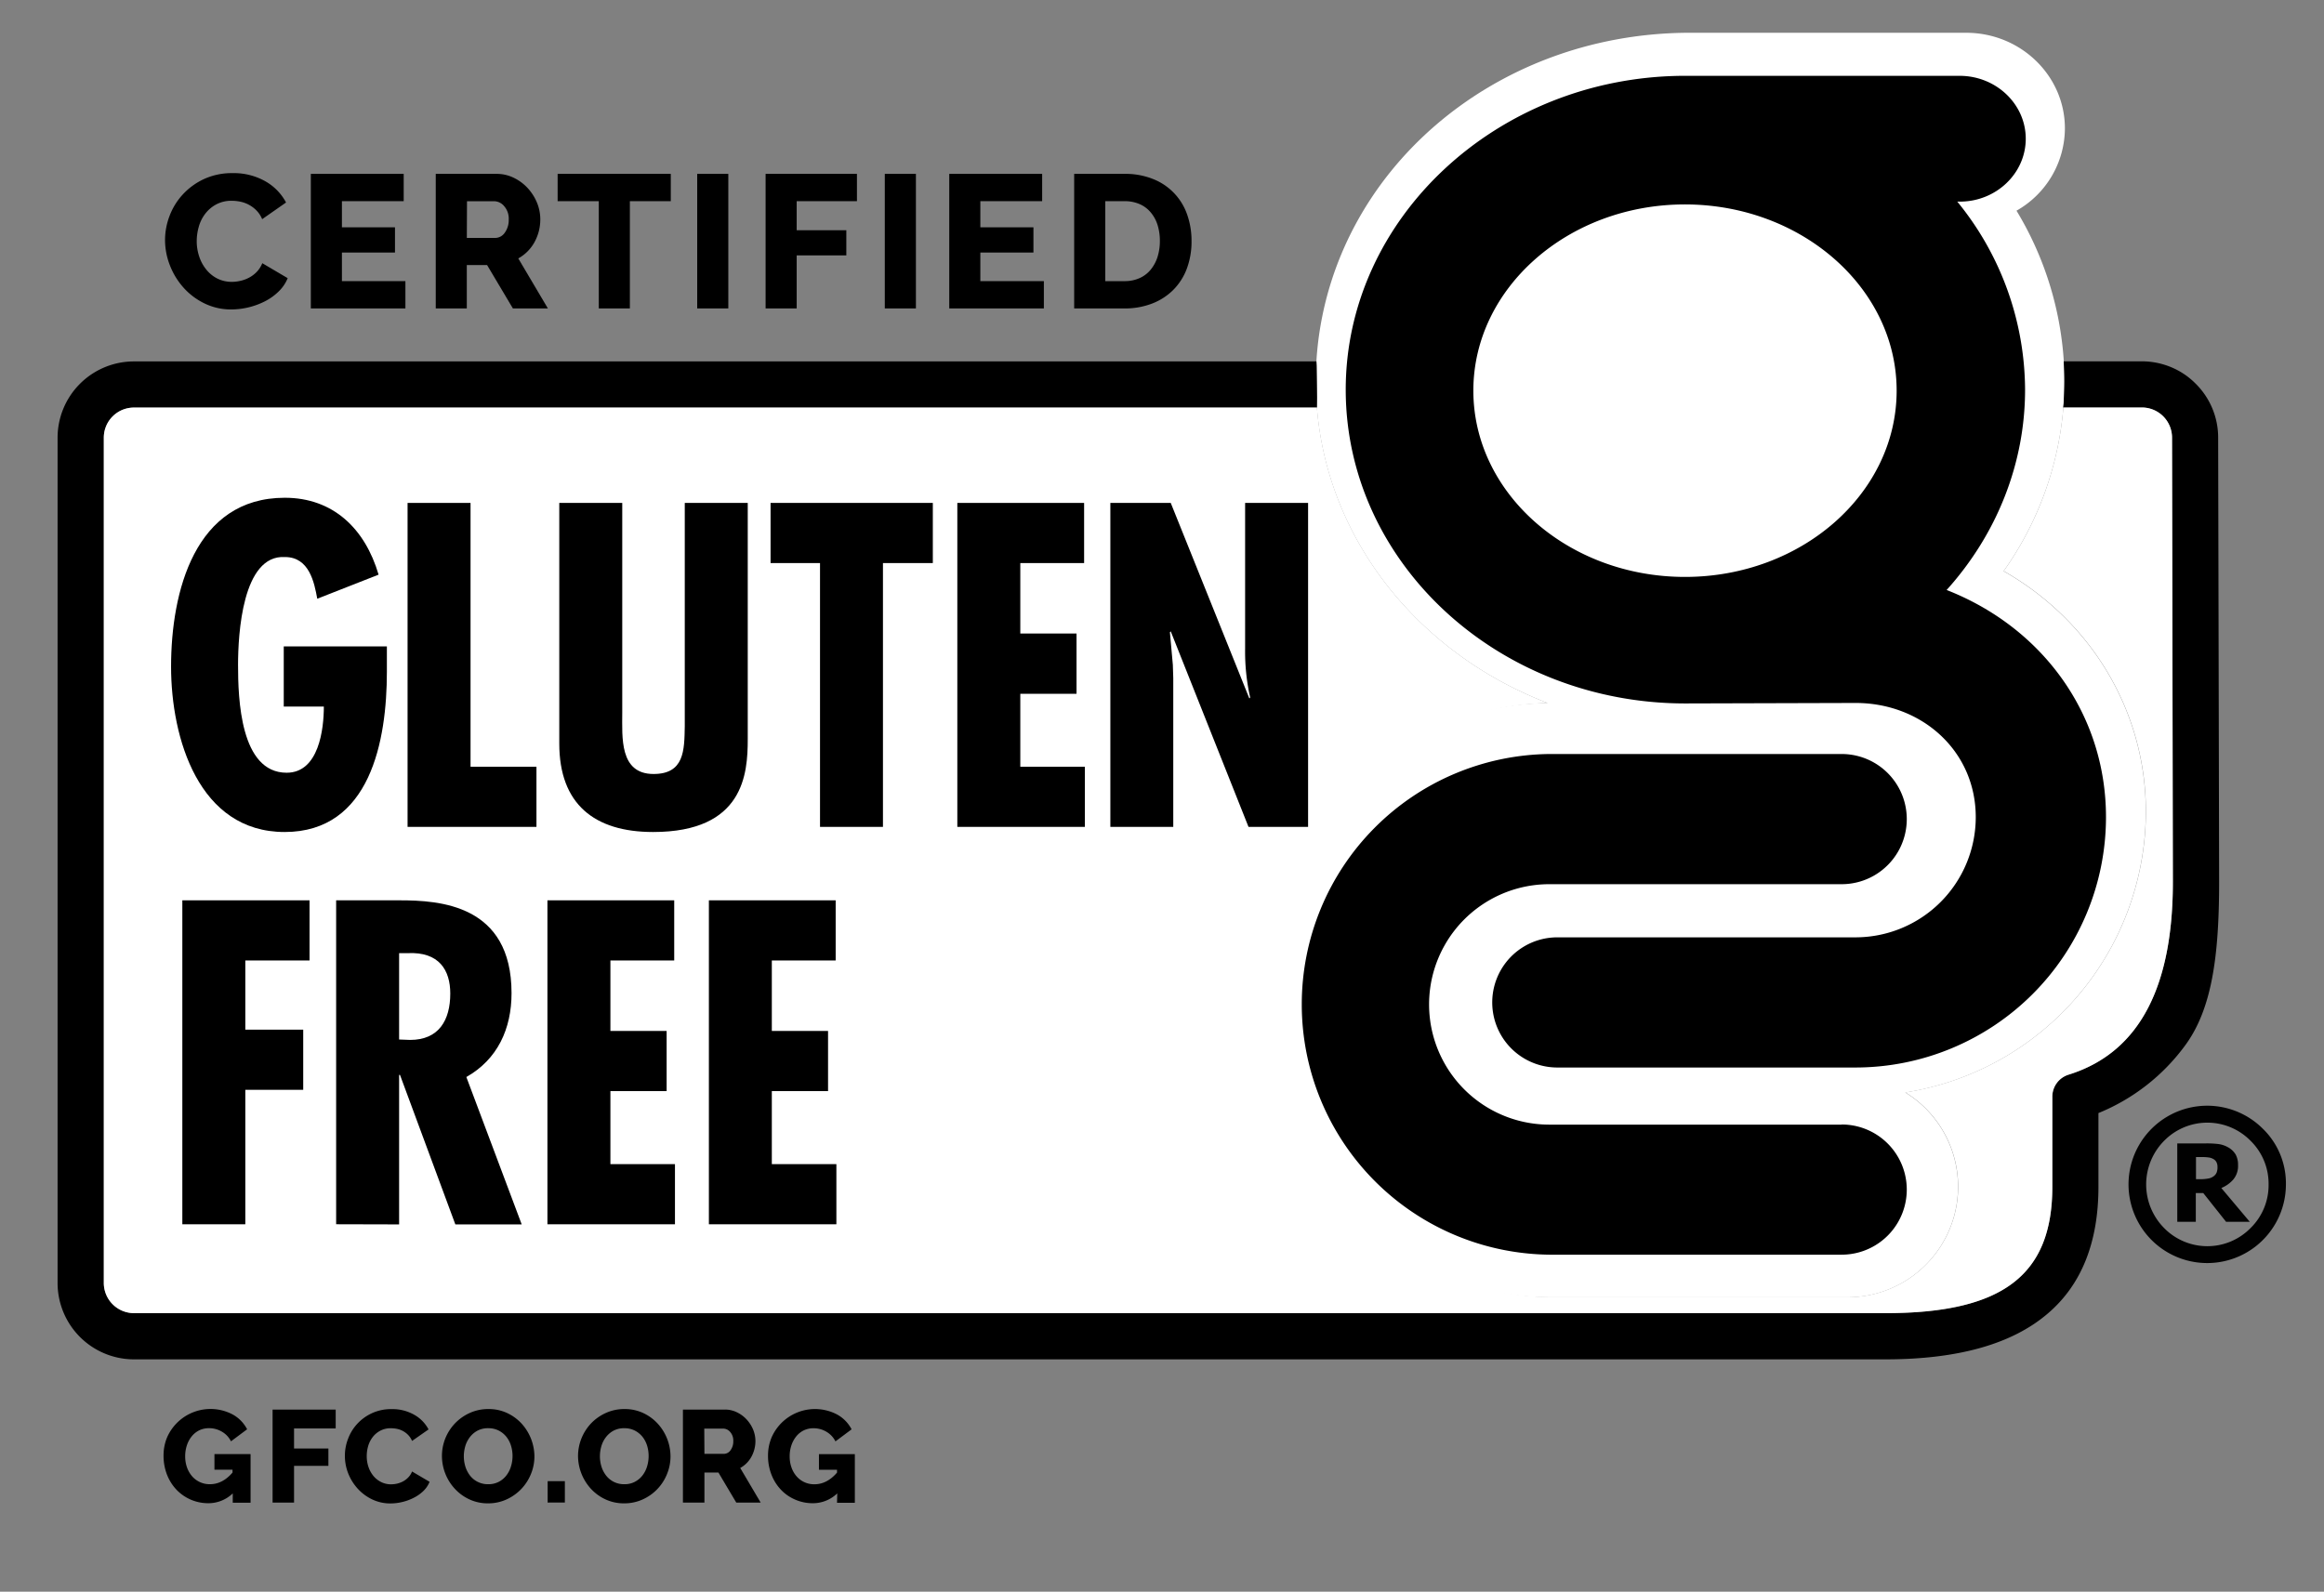 <svg id="Layer_1" data-name="Layer 1" xmlns="http://www.w3.org/2000/svg" viewBox="0 0 720 493.25"><rect x="0" y="0" width="720" height="493.25" fill="#808080" stroke="none"/><path d="M590.27,338.55a34.27,34.27,0,0,1-18,63.48H481.13a92.09,92.09,0,0,1-1.66-184.17c-39.41-15.13-68.1-49.9-71.5-91.56L407.84,112c.06-1.22.16-2.45.28-3.69C413.55,53,462.61,10.8,522.24,10.16h86.92c16.86,0,30.57,13.29,30.57,29.62a29.46,29.46,0,0,1-15,25.51,102.65,102.65,0,0,1,14.36,43q.19,1.86.3,3.72c.13,2,.2,4.07.2,6.09s-.07,4.13-.19,6.18c0,.69-.09,1.38-.15,2.06A101.94,101.94,0,0,1,620.73,177c27.14,15.42,44.06,43.46,44.06,74.5A88.23,88.23,0,0,1,590.27,338.55Z" fill="#fff"/><path d="M408,126.3c-.05-.68-.1-1.36-.14-2-.12-2.07-.19-4.13-.19-6.2s.06-4,.2-6.09Z"/><path d="M687.21,135.64a23.5,23.5,0,0,0-7.16-16.93,23,23,0,0,0-7.16-4.82,23.63,23.63,0,0,0-9.34-1.92h-24.2c.13,2,.2,4.07.2,6.09s-.07,4.13-.19,6.18c0,.69-.09,1.38-.15,2.06h24.34a9.34,9.34,0,0,1,9.34,9.34l.29,137.66c0,30.86-9.34,52.61-32.35,59.74a7.14,7.14,0,0,0-5,6.85v27.9c0,27.42-15.47,39.14-51.68,39.14H41.5a9.37,9.37,0,0,1-9.34-9.34V135.64a9.34,9.34,0,0,1,9.34-9.34H408L407.84,112H41.5a23.66,23.66,0,0,0-23.66,23.67v262A23.68,23.68,0,0,0,41.5,421.25H584.11q33.9,0,50.45-14.32c10.34-8.88,15.56-22,15.56-39.14V344.93a62.57,62.57,0,0,0,26.93-21.06c8.13-11.11,10.46-27.24,10.46-50.57Z"/><path d="M673.18,273.3c0,30.86-9.34,52.61-32.35,59.74a7.14,7.14,0,0,0-5,6.85v27.9c0,27.42-15.47,39.14-51.68,39.14H41.5a9.37,9.37,0,0,1-9.34-9.34V135.64a9.34,9.34,0,0,1,9.34-9.34H408c3.4,41.66,32.09,76.43,71.5,91.56A92.09,92.09,0,0,0,481.13,402h91.18a34.27,34.27,0,0,0,18-63.48,88.23,88.23,0,0,0,74.52-87.06c0-31-16.92-59.08-44.06-74.5a101.94,101.94,0,0,0,18.48-50.69h24.34a9.34,9.34,0,0,1,9.34,9.34Z" fill="#fff"/><path d="M570.55,348.51H480A37.24,37.24,0,1,1,480,274h90.57a20.17,20.17,0,1,0,0-40.34H480a77.58,77.58,0,0,0,0,155.15h90.57a20.17,20.17,0,1,0,0-40.34Z"/><path d="M603.09,182.83c15.69-17.43,24.3-39.37,24.3-62.08a92.66,92.66,0,0,0-21-58.27h.78c11.27,0,20.43-8.75,20.43-19.49S618.4,23.5,607.13,23.5H520.92c-57.34.62-104,44.24-104,97.24,0,53.62,47.2,97.25,105.23,97.25l52.73-.15c20.53,0,37.23,14.87,37.23,35.4a37.27,37.27,0,0,1-37.23,37.23H482.48a20.17,20.17,0,0,0,0,40.34h92.41a77.65,77.65,0,0,0,77.57-77.57C652.46,221.3,632.73,194.44,603.09,182.83ZM587.6,121.06c0,31.83-29.41,57.72-65.57,57.72s-65.57-25.89-65.57-57.72S485.87,63.35,522,63.35,587.6,89.24,587.6,121.06Z"/><path d="M51.13,74.38a21,21,0,0,1,1.41-7.49,20.26,20.26,0,0,1,4.12-6.66,20.8,20.8,0,0,1,6.57-4.76A20.56,20.56,0,0,1,72,53.65a19.85,19.85,0,0,1,10.19,2.52,16.38,16.38,0,0,1,6.43,6.58l-7.4,5.17a8.41,8.41,0,0,0-1.79-2.73,9.81,9.81,0,0,0-5-2.7,13.44,13.44,0,0,0-2.64-.27A9.89,9.89,0,0,0,67,63.34a10.47,10.47,0,0,0-3.4,2.88,11.7,11.7,0,0,0-2,4,16.2,16.2,0,0,0-.65,4.52,14.93,14.93,0,0,0,.77,4.76,12.59,12.59,0,0,0,2.2,4.05,10.51,10.51,0,0,0,3.46,2.79,9.86,9.86,0,0,0,4.55,1A11.49,11.49,0,0,0,74.6,87a10.53,10.53,0,0,0,2.64-1,9.47,9.47,0,0,0,2.32-1.77,8.21,8.21,0,0,0,1.7-2.67l7.87,4.64a12,12,0,0,1-2.79,4.11,17.13,17.13,0,0,1-4.26,3.06,23.17,23.17,0,0,1-10.39,2.52,18.62,18.62,0,0,1-8.31-1.85,21,21,0,0,1-6.52-4.9,22.58,22.58,0,0,1-4.23-6.93A21.68,21.68,0,0,1,51.13,74.38Z"/><path d="M125.6,87.12v8.46H96.3V53.88h28.77v8.46H105.93v8.1h16.44v7.82H105.93v8.86Z"/><path d="M135,95.58V53.88h18.79a12,12,0,0,1,5.43,1.24,14.31,14.31,0,0,1,4.32,3.23,15.31,15.31,0,0,1,2.85,4.52,13.55,13.55,0,0,1,1,5.11,14.84,14.84,0,0,1-.47,3.73,15,15,0,0,1-1.35,3.37,12.87,12.87,0,0,1-5,5l9.17,15.5H158.9l-8-13.45h-6.28V95.58Zm9.63-21.85h8.81a3.61,3.61,0,0,0,2.94-1.61A6.66,6.66,0,0,0,157.61,68a5.83,5.83,0,0,0-1.41-4.11,4.13,4.13,0,0,0-3-1.53h-8.52Z"/><path d="M207.82,62.34H195.14V95.58h-9.63V62.34H172.76V53.88h35.06Z"/><path d="M216,95.58V53.88h9.64v41.7Z"/><path d="M237.19,95.58V53.88h28.3v8.46H246.82v9H262.2v7.81H246.82V95.58Z"/><path d="M274.12,95.58V53.88h9.64v41.7Z"/><path d="M323.4,87.12v8.46H294.09V53.88h28.78v8.46H303.72v8.1h16.45v7.82H303.72v8.86Z"/><path d="M332.79,95.58V53.88h15.57a22.93,22.93,0,0,1,9,1.65A18.2,18.2,0,0,1,367.83,66.6a24.35,24.35,0,0,1,1.32,8.07,24,24,0,0,1-1.47,8.61,18.52,18.52,0,0,1-4.2,6.57,18.82,18.82,0,0,1-6.58,4.23,23.31,23.31,0,0,1-8.54,1.5Zm26.55-20.91a16.49,16.49,0,0,0-.73-5,11.18,11.18,0,0,0-2.15-3.9A9.33,9.33,0,0,0,353,63.22a11.63,11.63,0,0,0-4.64-.88h-5.93V87.12h5.93a11.18,11.18,0,0,0,4.7-.94,9.36,9.36,0,0,0,3.43-2.61,12,12,0,0,0,2.12-3.93A16.35,16.35,0,0,0,359.34,74.67Z"/><path d="M72.11,462.78a10.84,10.84,0,0,1-7.59,3.05,13.55,13.55,0,0,1-9.76-4.1,14.36,14.36,0,0,1-3-4.69,16,16,0,0,1-1.09-6,14.44,14.44,0,0,1,1.09-5.6,14.69,14.69,0,0,1,20.29-7.13,11,11,0,0,1,4.51,4.61l-5,3.73a7.11,7.11,0,0,0-2.83-3,7.75,7.75,0,0,0-4-1.07,6.87,6.87,0,0,0-3,.66,7,7,0,0,0-2.33,1.87,8.76,8.76,0,0,0-1.5,2.78,10.78,10.78,0,0,0-.53,3.41,10.15,10.15,0,0,0,.57,3.45,8.6,8.6,0,0,0,1.58,2.74,7.2,7.2,0,0,0,5.52,2.45q3.9,0,7-3.61v-.89h-5.6v-4.83H77.63v15.06H72.11Z"/><path d="M84.45,465.63V436.81H104v5.85H91.1v6.21h10.64v5.39H91.1v11.37Z"/><path d="M106.85,451a14.52,14.52,0,0,1,1-5.18,14.12,14.12,0,0,1,2.84-4.6,14.38,14.38,0,0,1,4.55-3.29,14.11,14.11,0,0,1,6.09-1.26,13.65,13.65,0,0,1,7,1.75,11.25,11.25,0,0,1,4.44,4.54l-5.11,3.57a6,6,0,0,0-1.24-1.88,6.54,6.54,0,0,0-1.64-1.22,6.8,6.8,0,0,0-1.83-.65,9.62,9.62,0,0,0-1.83-.18,6.76,6.76,0,0,0-3.32.77,7.15,7.15,0,0,0-2.36,2,8.37,8.37,0,0,0-1.38,2.75,11.11,11.11,0,0,0-.44,3.13,10.39,10.39,0,0,0,.52,3.29,8.81,8.81,0,0,0,1.52,2.8,7.44,7.44,0,0,0,2.4,1.92,6.75,6.75,0,0,0,3.14.71,8,8,0,0,0,1.85-.22,7.65,7.65,0,0,0,1.83-.69,6.6,6.6,0,0,0,1.6-1.22,5.65,5.65,0,0,0,1.18-1.84l5.43,3.2a8.31,8.31,0,0,1-1.92,2.84,11.82,11.82,0,0,1-3,2.11,15.22,15.22,0,0,1-3.53,1.3,15.51,15.51,0,0,1-3.65.45,12.92,12.92,0,0,1-5.74-1.28,14.44,14.44,0,0,1-4.51-3.39,15.53,15.53,0,0,1-2.92-4.79A14.9,14.9,0,0,1,106.85,451Z"/><path d="M151.2,465.87a13.39,13.39,0,0,1-5.84-1.26,14.29,14.29,0,0,1-4.5-3.31,15,15,0,0,1-3.94-10.12,14.58,14.58,0,0,1,8.64-13.33,13.77,13.77,0,0,1,5.77-1.2,13.39,13.39,0,0,1,5.84,1.26,14.19,14.19,0,0,1,4.5,3.33,15.25,15.25,0,0,1,3.9,10.06,14.35,14.35,0,0,1-1.08,5.48,14.69,14.69,0,0,1-3,4.65,14.84,14.84,0,0,1-4.54,3.22A13.63,13.63,0,0,1,151.2,465.87Zm-7.5-14.61a10.94,10.94,0,0,0,.48,3.23,9,9,0,0,0,1.44,2.78,7,7,0,0,0,2.38,1.94,6.93,6.93,0,0,0,3.24.73,6.83,6.83,0,0,0,3.33-.77,7,7,0,0,0,2.35-2,8.47,8.47,0,0,0,1.4-2.8,10.74,10.74,0,0,0,.47-3.18,10.63,10.63,0,0,0-.49-3.23,8.12,8.12,0,0,0-1.46-2.76,7.22,7.22,0,0,0-2.37-1.9,7,7,0,0,0-3.23-.71,6.87,6.87,0,0,0-3.3.75,7.37,7.37,0,0,0-2.36,2,8.51,8.51,0,0,0-1.42,2.78A11.19,11.19,0,0,0,143.7,451.26Z"/><path d="M169.67,465.63V459H175v6.62Z"/><path d="M193.37,465.87a13.41,13.41,0,0,1-5.85-1.26,14.29,14.29,0,0,1-4.5-3.31,15.18,15.18,0,0,1-3.94-10.12,14.78,14.78,0,0,1,4.08-10.13,14.66,14.66,0,0,1,4.56-3.2,13.77,13.77,0,0,1,5.77-1.2,13.39,13.39,0,0,1,5.84,1.26,14.19,14.19,0,0,1,4.5,3.33,15.11,15.11,0,0,1,3.9,10.06,14.35,14.35,0,0,1-1.08,5.48,14.53,14.53,0,0,1-7.52,7.87A13.61,13.61,0,0,1,193.37,465.87Zm-7.51-14.61a10.94,10.94,0,0,0,.48,3.23,8.77,8.77,0,0,0,1.45,2.78,6.94,6.94,0,0,0,5.61,2.67,6.77,6.77,0,0,0,3.33-.77,7.18,7.18,0,0,0,2.36-2,8.66,8.66,0,0,0,1.4-2.8,11.07,11.07,0,0,0,.46-3.18,10.94,10.94,0,0,0-.48-3.23,8.48,8.48,0,0,0-1.46-2.76,7.36,7.36,0,0,0-2.38-1.9,7,7,0,0,0-3.23-.71,6.87,6.87,0,0,0-3.3.75,7.37,7.37,0,0,0-2.36,2,8.51,8.51,0,0,0-1.42,2.78A11.19,11.19,0,0,0,185.86,451.26Z"/><path d="M211.58,465.63V436.81h13a8.33,8.33,0,0,1,3.75.86,9.87,9.87,0,0,1,3,2.23,10.57,10.57,0,0,1,2,3.12,9.38,9.38,0,0,1,.71,3.53,10,10,0,0,1-.33,2.58,10.31,10.31,0,0,1-.93,2.33,8.76,8.76,0,0,1-3.45,3.45l6.33,10.72H228.1l-5.52-9.3h-4.34v9.3Zm6.66-15.1h6.09a2.5,2.5,0,0,0,2-1.12,4.61,4.61,0,0,0,.85-2.86,4,4,0,0,0-1-2.84,2.86,2.86,0,0,0-2.11-1h-5.88Z"/><path d="M259.39,462.78a10.84,10.84,0,0,1-7.59,3.05,13.47,13.47,0,0,1-5.36-1.08,13.25,13.25,0,0,1-4.4-3,14.2,14.2,0,0,1-3-4.69,16,16,0,0,1-1.1-6,14.45,14.45,0,0,1,1.1-5.6,14.69,14.69,0,0,1,20.29-7.13,11,11,0,0,1,4.5,4.61l-5,3.73a7.15,7.15,0,0,0-2.82-3,7.76,7.76,0,0,0-4-1.07,6.83,6.83,0,0,0-3,.66,6.91,6.91,0,0,0-2.33,1.87,8.76,8.76,0,0,0-1.5,2.78,10.5,10.5,0,0,0-.53,3.41,10.15,10.15,0,0,0,.57,3.45,8.24,8.24,0,0,0,1.58,2.74,7.13,7.13,0,0,0,2.41,1.8,7.22,7.22,0,0,0,3.11.65q3.88,0,7-3.61v-.89h-5.6v-4.83h11.12v15.06h-5.52Z"/><path d="M119.86,200.32v7.85c0,21.31-5.1,49.66-31.68,49.66S53,228.81,53,206.58c0-23.17,7.34-52.33,35.23-52.33,15,0,24.87,9.59,29.06,23.83l-19,7.46c-.92-5.06-2.49-12.92-10-12.92-13.23-.79-14.54,24-14.54,33.42,0,10.39.66,33.42,15.06,33.42,10,0,11.52-13.58,11.52-20.5H87.91V200.32Z"/><path d="M145.78,155.85V237.6H166.2v18.64H126.27V155.85Z"/><path d="M192.78,155.85v65c0,7.59-.92,19,9.69,19,9.55,0,9.55-7.32,9.68-14.78V155.85h19.51v73.23c0,10.65-1.17,28.75-29.32,28.75-18.2,0-29.07-8.65-29.07-27.42V155.85Z"/><path d="M289,155.85v18.64H273.55v81.75h-19.5V174.49H238.73V155.85Z"/><path d="M335.87,155.85v18.64H316.1v21.83h17.42V215H316.1V237.6h20v18.64H296.59V155.85Z"/><path d="M362.71,155.85l24.35,60.58.26-.27A64.59,64.59,0,0,1,385.75,201V155.85h19.51V256.24H386.8l-24.09-60.58-.26.26.91,10.12.13,4.13v46.07H344V155.85Z"/><path d="M95.9,279v18.64H76v21.44H93.94v18.64H76v41.67H56.49V279Z"/><path d="M104.14,379.38V279h19.65c12.43,0,34.69,1.33,34.69,28.76,0,11.05-4.32,20.51-14,26l17.15,45.67H141.07l-17.15-46.33h-.27v46.33Zm19.51-57.25,3.41.13c8.9,0,12.44-6.12,12.44-14.38,0-7.18-3.41-13-13.23-12.51h-2.62Z"/><path d="M208.88,279v18.64H189.11v21.84h17.42v18.64H189.11v22.63h20v18.64H169.6V279Z"/><path d="M258.9,279v18.64H239.12v21.84h17.42v18.64H239.12v22.63h20v18.64H219.62V279Z"/><path d="M708.2,367.06a24.38,24.38,0,1,1-7.13-17.26A23.56,23.56,0,0,1,708.2,367.06Zm-5.37,0a18.61,18.61,0,0,0-5.56-13.52,18.76,18.76,0,0,0-26.82,0,19.21,19.21,0,0,0,0,27,18.76,18.76,0,0,0,26.82,0A18.6,18.6,0,0,0,702.83,367.06ZM697,378.62h-7.34l-7.07-8.91h-2.31v8.91h-5.74V354.33h8.84a29.71,29.71,0,0,1,3.94.2,8.29,8.29,0,0,1,2.95,1,6.24,6.24,0,0,1,2.37,2.26,6.64,6.64,0,0,1,.73,3.3,6.5,6.5,0,0,1-1.45,4.4,9.87,9.87,0,0,1-3.73,2.66Zm-10-17.07a3.05,3.05,0,0,0-.31-1.39,2.26,2.26,0,0,0-1-1,3.87,3.87,0,0,0-1.46-.48,14.9,14.9,0,0,0-2.09-.12h-1.8v6.86h1.38a12.84,12.84,0,0,0,2.4-.21,3.75,3.75,0,0,0,1.71-.72,2.76,2.76,0,0,0,.92-1.16A4.67,4.67,0,0,0,687,361.55Z" fill="#010101"/></svg>